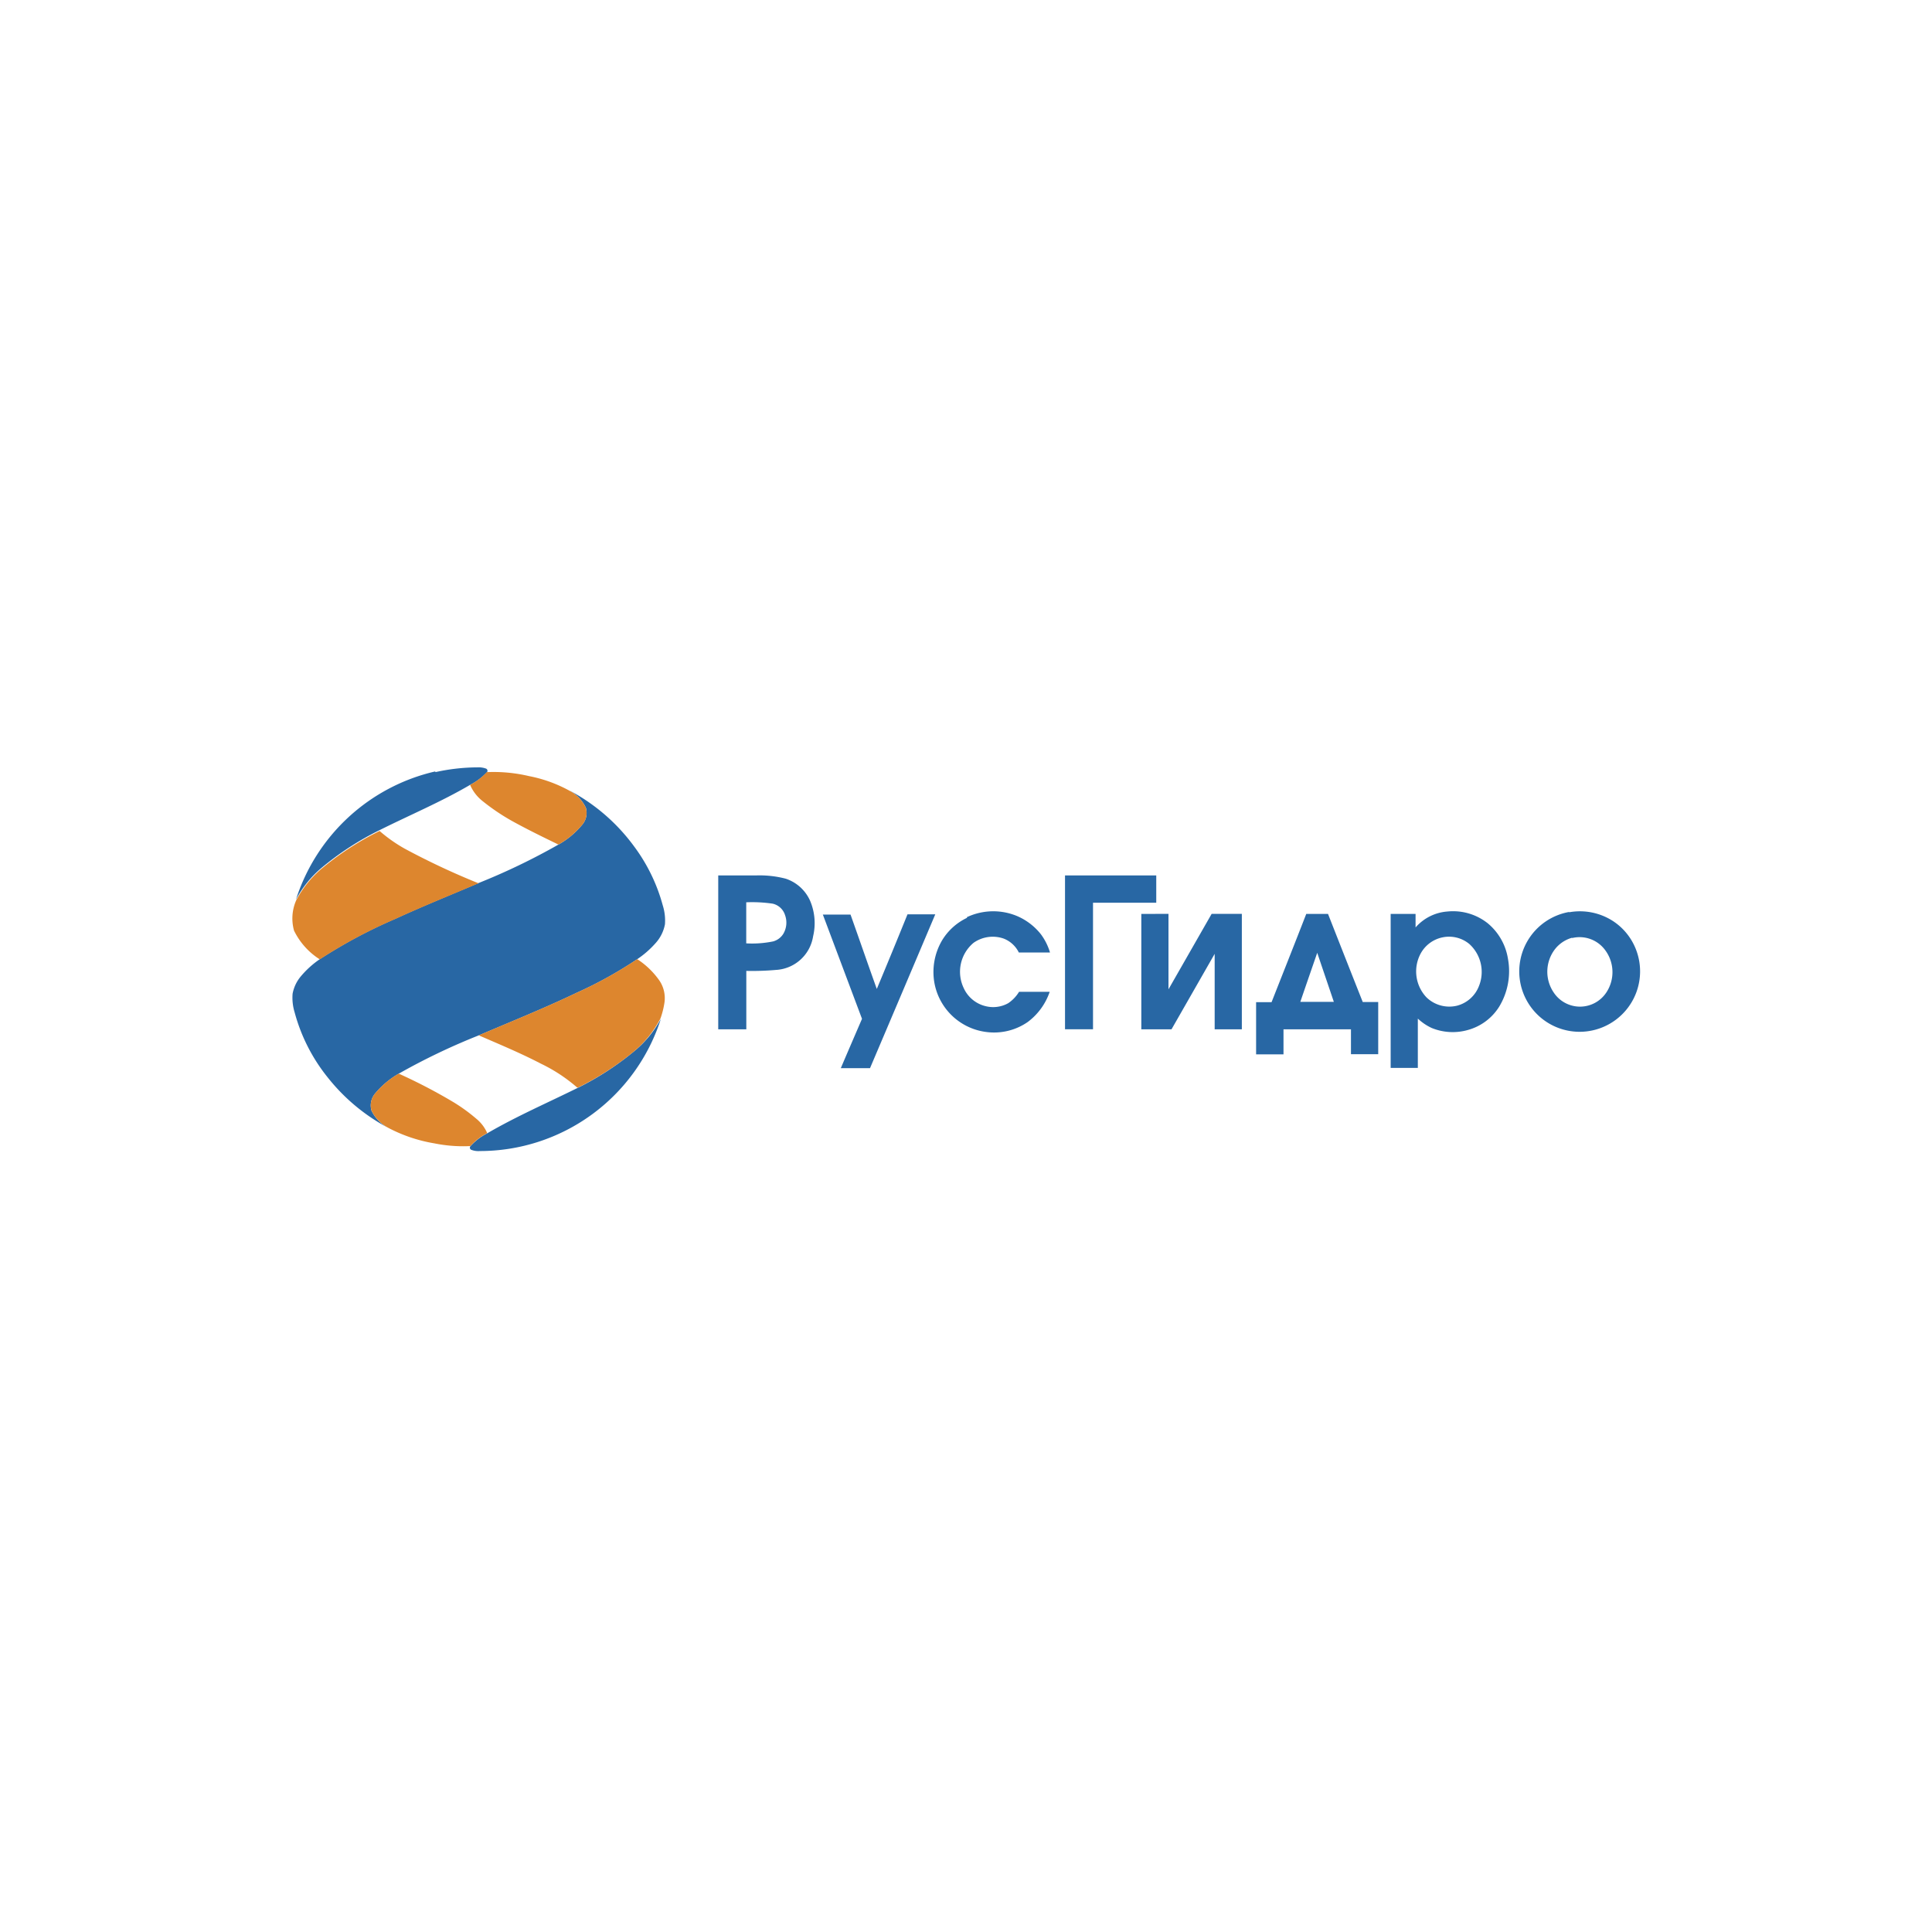 <svg xmlns="http://www.w3.org/2000/svg" viewBox="0 0 256 256"><defs><style>.cls-1{fill:none;}.cls-2{fill:#2867a4;}.cls-2,.cls-3{fill-rule:evenodd;}.cls-3{fill:#dd862e;}</style></defs><g id="Layer_2" data-name="Layer 2"><g id="logo"><g id="rusgidro"><rect class="cls-1" width="256" height="256"/><path class="cls-2" d="M57.7,102.31a26,26,0,0,1,5.55-.63,2.9,2.9,0,0,1,1.17.17.32.32,0,0,1,.12.46A8.29,8.29,0,0,1,62.29,104c-3.86,2.26-8,4-12,6a38.72,38.72,0,0,0-7.69,5,14,14,0,0,0-3.39,4.22,25.34,25.34,0,0,1,18.46-17Zm17.88,2.52a4.88,4.88,0,0,1,2.06,2.23,2.43,2.43,0,0,1-.5,2.23A11.26,11.26,0,0,1,74,111.91,85.8,85.8,0,0,1,63.43,117c-3.67,1.56-7.37,3.05-11,4.72a66.35,66.35,0,0,0-10,5.34,12.37,12.37,0,0,0-2.55,2.29,5,5,0,0,0-1.11,2.33,6.61,6.61,0,0,0,.27,2.46,23.4,23.4,0,0,0,4.38,8.62,25.44,25.44,0,0,0,8,6.68,5.14,5.14,0,0,1-2.19-2.26,2.46,2.46,0,0,1,.47-2.28,11.66,11.66,0,0,1,3.13-2.63,85.25,85.25,0,0,1,10.74-5.13c4.3-1.83,8.64-3.58,12.86-5.6a54.32,54.32,0,0,0,8-4.44A12.56,12.56,0,0,0,86.84,125a5.12,5.12,0,0,0,1.27-2.53,6.65,6.65,0,0,0-.29-2.5,23.2,23.2,0,0,0-3.8-7.82,25.25,25.25,0,0,0-8.44-7.34ZM95.17,116h5a13.74,13.74,0,0,1,3.94.43,5.39,5.39,0,0,1,3.23,2.92,7.57,7.57,0,0,1,.4,4.72,5.28,5.28,0,0,1-4.92,4.45,36.86,36.86,0,0,1-3.93.13v7.74H95.17V116Zm3.71,3.62V125a13.81,13.81,0,0,0,3.57-.26,2.3,2.3,0,0,0,1.34-1,2.91,2.91,0,0,0,.24-2.46,2.24,2.24,0,0,0-1.65-1.54,18.63,18.63,0,0,0-3.5-.18ZM141.12,116h12.09v3.62h-8.38v16.76h-3.71V116Zm-13,5.53a8.2,8.2,0,0,1,6.62-.16,8.07,8.07,0,0,1,3.18,2.42,7.74,7.74,0,0,1,1.21,2.42H135a3.75,3.75,0,0,0-2-1.84,4.4,4.4,0,0,0-4,.56,5,5,0,0,0-1.3,6,4.27,4.27,0,0,0,2.89,2.39,4.09,4.09,0,0,0,3-.39,4.83,4.83,0,0,0,1.44-1.51h4.06a8.34,8.34,0,0,1-2.91,4,7.84,7.84,0,0,1-5.36,1.34,8,8,0,0,1-7-6.49,8.26,8.26,0,0,1,1-5.65,7.72,7.72,0,0,1,3.31-3Zm59.45,1.36a6.2,6.2,0,0,1,4.22-2.11,7.39,7.39,0,0,1,5.33,1.55,7.67,7.67,0,0,1,2.69,4.7,9.08,9.08,0,0,1-1.16,6.36,7.1,7.1,0,0,1-4.12,3.08,7.35,7.35,0,0,1-4.83-.26,7,7,0,0,1-1.83-1.24v6.53h-3.6V121.1h3.3v1.78Zm3.6,1.31a4.28,4.28,0,0,0-2.92,2.14,5,5,0,0,0,.76,5.81,4.35,4.35,0,0,0,4.05,1.11,4.26,4.26,0,0,0,2.9-2.58,5,5,0,0,0-1.26-5.59,4.21,4.21,0,0,0-3.53-.89Zm16.75-3.32a8.06,8.06,0,0,1,5.8,1.16,7.91,7.91,0,0,1,3.14,4,8,8,0,0,1-3.81,9.75,8,8,0,1,1-5.13-14.95Zm.41,3.37a4.37,4.37,0,0,0-2.28,1.51,4.9,4.9,0,0,0-.19,5.73,4.18,4.18,0,0,0,7,0,4.88,4.88,0,0,0-.15-5.57,4.2,4.2,0,0,0-4.41-1.62ZM109,121.1,114.22,135c-.94,2.18-1.88,4.35-2.81,6.54h3.87q4.34-10.2,8.65-20.39h-3.68q-2,4.94-4.07,9.89c-1.18-3.28-2.31-6.57-3.48-9.85l0,0c-1.22,0-2.44,0-3.66,0Zm42.23,0v15.29h4l5.72-10v10h3.6V121.09h-4l-5.72,10c0-3.33,0-6.66,0-10Zm21.85,0c1,0,1.93,0,2.89,0q2.29,5.84,4.6,11.67h2.05v6.92c-1.2,0-2.41,0-3.61,0,0-1.1,0-2.2,0-3.3h-8.94c0,1.11,0,2.21,0,3.32h-3.63c0-2.31,0-4.62,0-6.92h2.05c1.53-3.89,3.07-7.76,4.58-11.65Zm-.78,11.65h4.44c-.73-2.17-1.47-4.33-2.2-6.5-.75,2.17-1.5,4.33-2.24,6.5ZM84,139.32A14.22,14.22,0,0,0,87.57,135a25.19,25.19,0,0,1-24,17.52,2.53,2.53,0,0,1-1.16-.18.31.31,0,0,1-.08-.46,7.94,7.94,0,0,1,2.23-1.71c3.91-2.28,8.08-4.08,12.13-6.09A38.3,38.3,0,0,0,84,139.32Z"/><path class="cls-3" d="M64.54,102.31a20.5,20.5,0,0,1,5.57.53,18.32,18.32,0,0,1,5.47,2,4.88,4.88,0,0,1,2.06,2.23,2.43,2.43,0,0,1-.5,2.23A11.26,11.26,0,0,1,74,111.91c-2.07-1-4.11-2-6.09-3.09a28.13,28.13,0,0,1-4-2.7A5.52,5.52,0,0,1,62.29,104a8.29,8.29,0,0,0,2.25-1.73ZM42.63,115.09a14,14,0,0,0-3.39,4.22,6,6,0,0,0-.28,4,9.35,9.35,0,0,0,3.38,3.79l.07,0a66.35,66.35,0,0,1,10-5.34c3.63-1.67,7.33-3.16,11-4.72a97.56,97.56,0,0,1-9.77-4.58,19.9,19.9,0,0,1-3.34-2.35,38.72,38.72,0,0,0-7.69,5Zm33.8,16.44a54.32,54.32,0,0,0,8-4.44,10.73,10.73,0,0,1,2.86,2.72,4.15,4.15,0,0,1,.76,3,11.06,11.06,0,0,1-.53,2.13A14.22,14.22,0,0,1,84,139.32a38.3,38.3,0,0,1-7.31,4.74l-.18.07a21.35,21.35,0,0,0-4.84-3.19c-2.67-1.39-5.46-2.55-8.23-3.75l.13-.06c4.3-1.83,8.64-3.58,12.86-5.6ZM49.7,144.89a2.46,2.46,0,0,0-.47,2.28,5.14,5.14,0,0,0,2.19,2.26,20.19,20.19,0,0,0,6.13,2.07,19.21,19.21,0,0,0,4.78.36,7.94,7.94,0,0,1,2.23-1.71,5.05,5.05,0,0,0-1.47-1.93,22.72,22.72,0,0,0-3.26-2.33,72.42,72.42,0,0,0-7-3.63A11.66,11.66,0,0,0,49.7,144.89Z"/></g></g></g></svg>